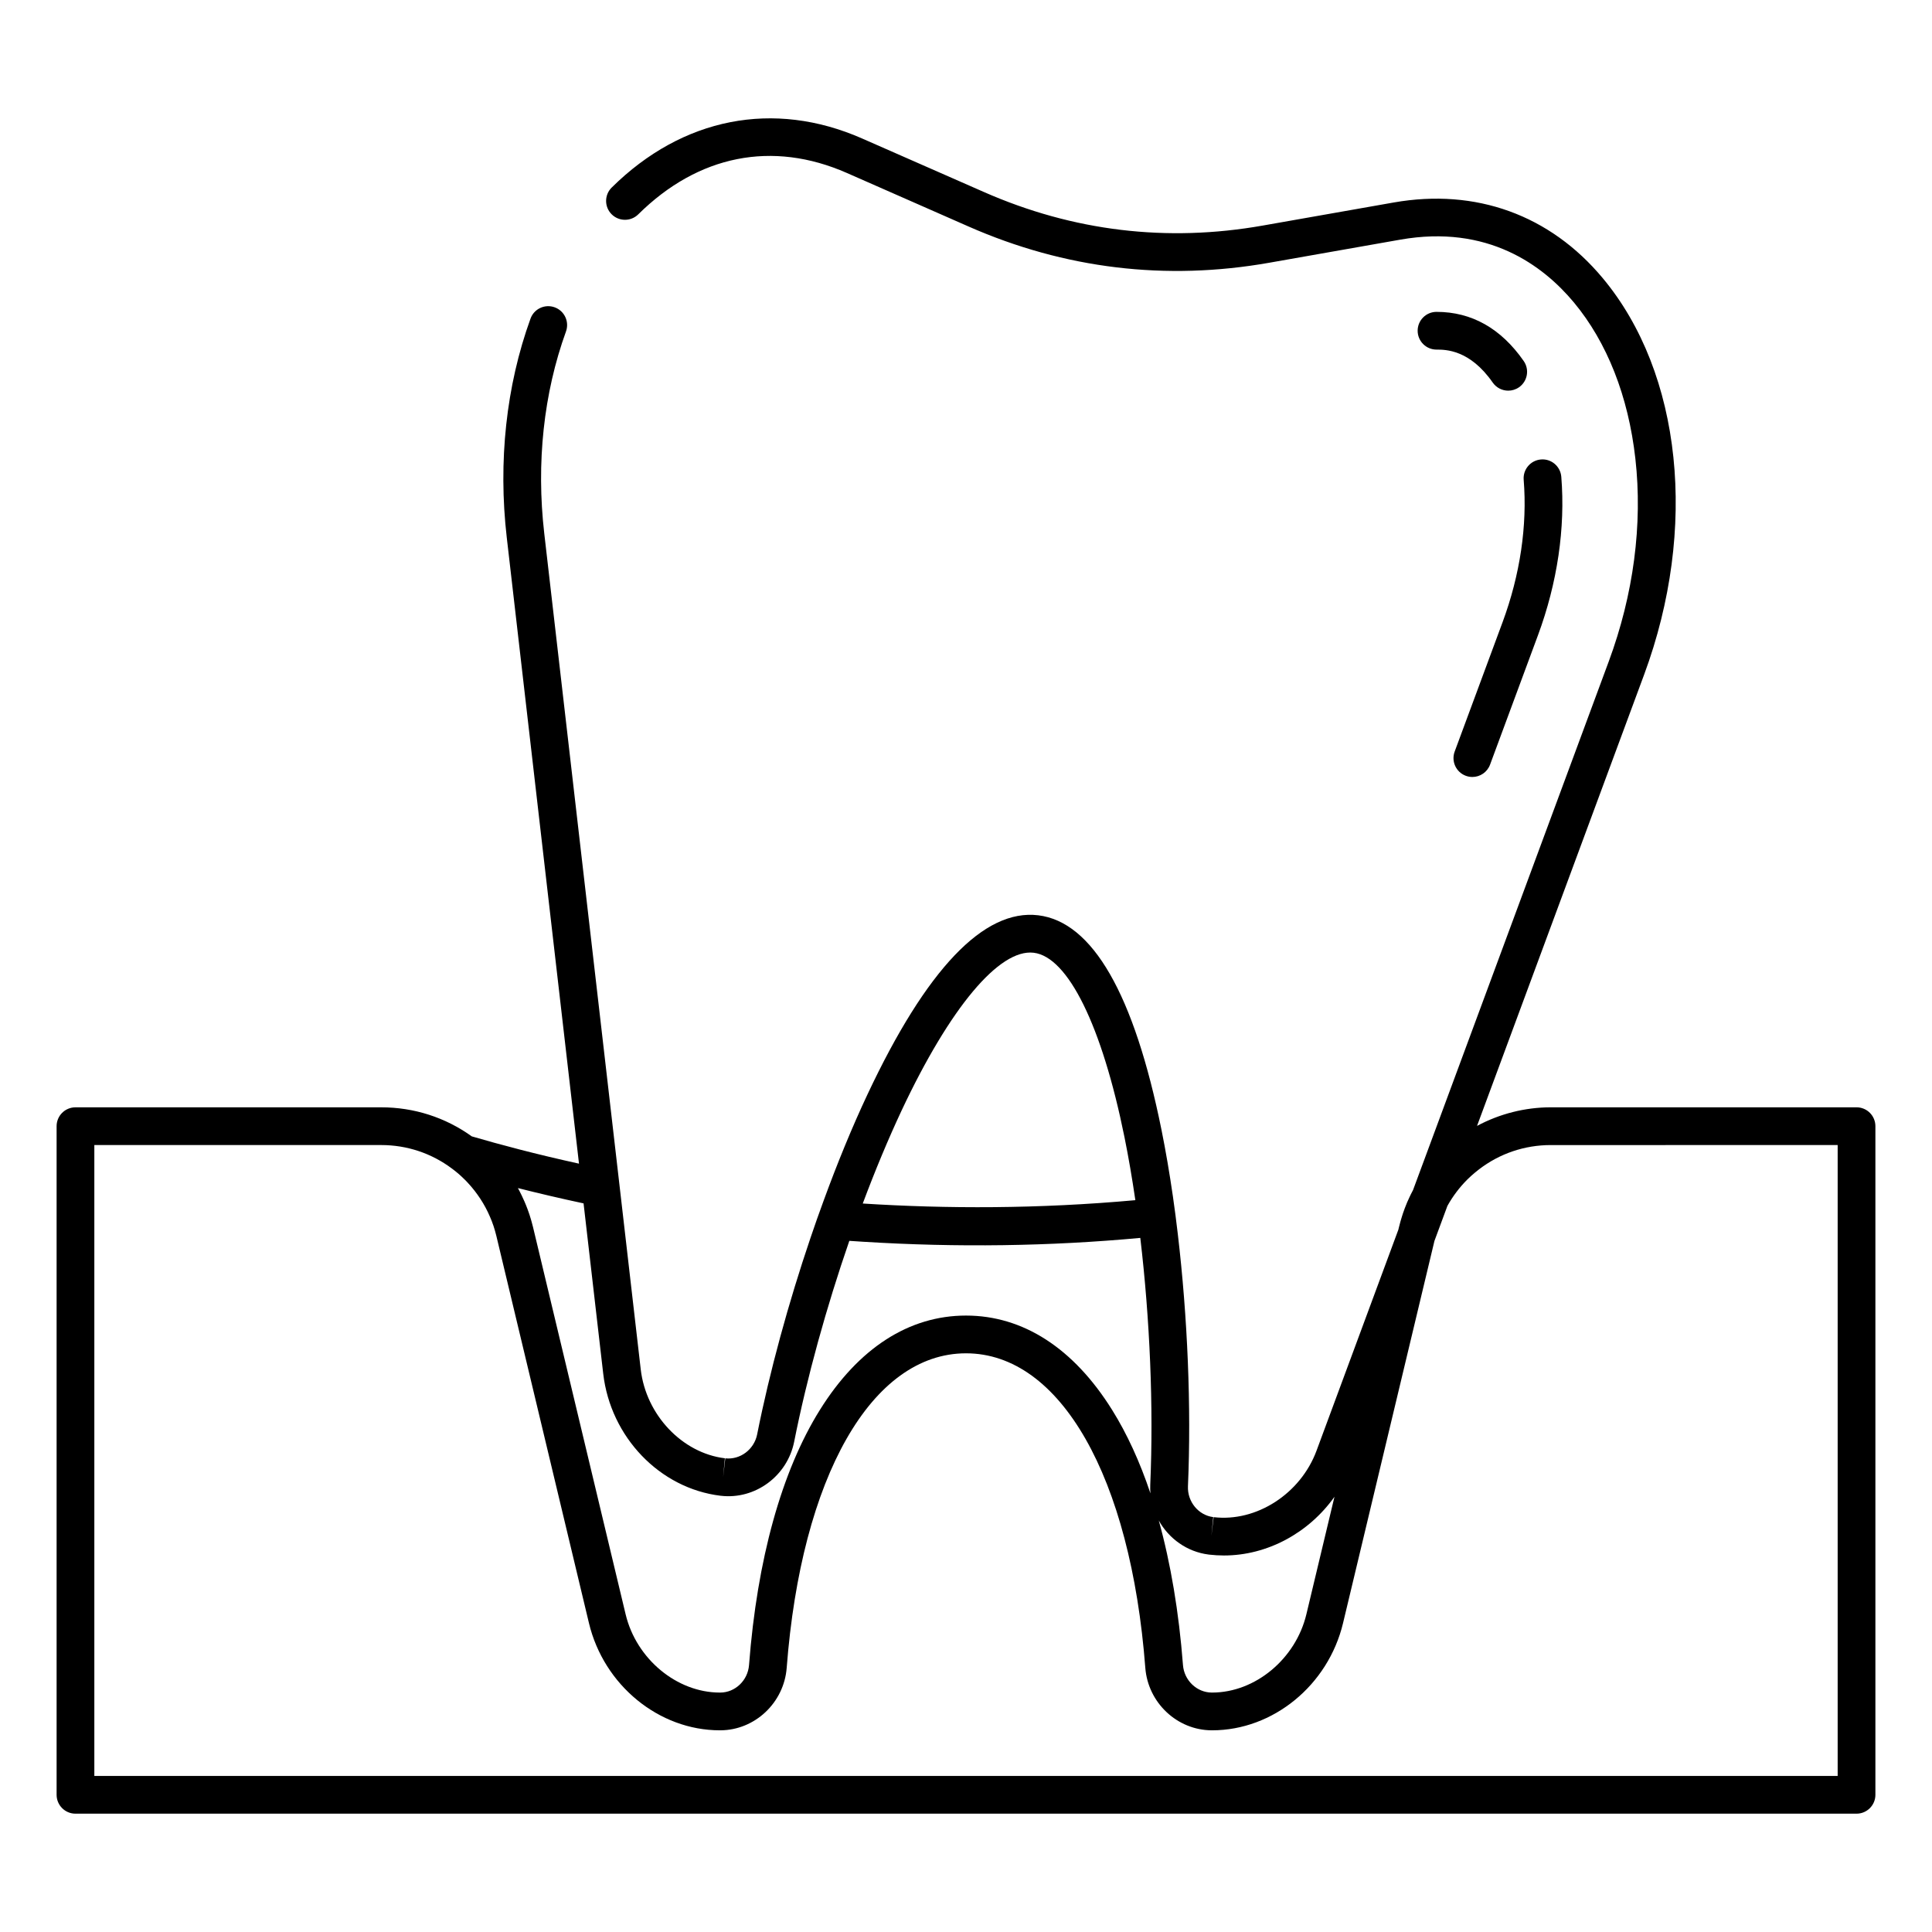 <svg xmlns="http://www.w3.org/2000/svg" xmlns:xlink="http://www.w3.org/1999/xlink" height="512px" id="Tooth_x5F_loose" viewBox="0 0 512 512" width="512px" xml:space="preserve"><g><path d="M492,293.448h-81.01c-6.82,0-13.58,1.72-19.561,4.93l44.28-119.59c14.32-38.68,10.021-79.92-10.96-105.069   c-13.97-16.761-33.64-23.881-55.38-20.061l-34.73,6.12c-25.42,4.489-50.279,1.5-73.909-8.9L228.44,36.688   c-23.4-10.28-47.58-5.54-66.33,13.01c-1.97,1.94-1.98,5.11-0.04,7.069c1.939,1.961,5.109,1.98,7.07,0.041   c15.91-15.74,35.55-19.641,55.28-10.971l32.28,14.2c25.47,11.2,52.27,14.431,79.68,9.59l34.73-6.12   c23.14-4.069,37.77,6.79,45.97,16.62c8.8,10.561,14.45,24.88,16.31,41.42c1.96,17.41-0.479,36-7.06,53.761l-47.54,128.411   l-4.28,11.549l-0.01,0.041l-0.03,0.069c-0.21,0.39-0.42,0.78-0.609,1.181c-0.141,0.27-0.271,0.55-0.391,0.83   c-0.189,0.399-0.37,0.8-0.55,1.209c-0.13,0.301-0.26,0.61-0.37,0.92c-0.21,0.511-0.41,1.03-0.58,1.551   c-0.05,0.12-0.1,0.25-0.14,0.38c-0.11,0.33-0.22,0.67-0.32,1c-0.13,0.39-0.25,0.78-0.35,1.17c-0.16,0.53-0.29,1.06-0.42,1.59   l-0.16,0.67l-21.69,58.58c-4.22,11.4-15.939,18.96-27.26,17.601l-0.6,4.959l0.489-4.97c-3.93-0.5-6.869-4.079-6.699-8.17   c0.91-21.04-0.101-44.89-2.69-66.85c-0.39-3.38-0.83-6.71-1.3-9.98c-0.891-6.14-1.9-12.069-3.03-17.659   c-7.27-35.971-18.26-55.091-32.67-56.831c-14.38-1.73-29.61,14.23-45.23,47.45c-4.04,8.59-7.97,18.15-11.63,28.181   c-1.19,3.229-2.35,6.52-3.47,9.829c-5.86,17.28-10.83,35.44-14.15,52.121c-0.8,4-4.51,6.779-8.44,6.33l-0.57,4.97l0.46-4.98   c-11.32-1.37-20.91-11.5-22.3-23.569l-4.83-41.881l-1.21-10.479l-19.53-169.191c-2.15-18.66-0.16-37.149,5.76-53.49   c0.939-2.6-0.4-5.47-3-6.409c-2.6-0.94-5.46,0.399-6.4,3c-6.45,17.79-8.62,37.859-6.29,58.04l19.14,165.9   c-11.38-2.5-20.96-5.05-28.41-7.229c-7.03-5.04-15.311-7.7-24.021-7.7H20c-2.76,0-5,2.24-5,5v177.19c0,2.76,2.24,5,5,5h472   c2.76,0,5-2.24,5-5v-177.19C497,295.688,494.76,293.448,492,293.448z M320.28,411.969c0.01,0,0.14,0.01,0.149,0.02   c1.32,0.15,2.631,0.23,3.94,0.23c11.479,0,22.47-5.971,29.28-15.561l-7.45,31.16c-2.83,11.82-13.561,20.729-24.97,20.729h-0.11   c-3.96-0.02-7.31-3.229-7.62-7.3c-1.08-14.029-3.25-26.91-6.41-38.3C309.76,407.748,314.57,411.248,320.28,411.969z    M238.95,294.258c12.81-27.25,25.88-42.86,34.989-41.77c9.101,1.09,18.091,19.371,24.061,48.88c1.07,5.29,2.03,10.89,2.88,16.69   c-25.69,2.33-50.03,2.3-72.24,0.89C231.92,310.178,235.4,301.838,238.95,294.258z M154.65,318.908l5.21,45.13   c1.94,16.81,15,30.41,31.09,32.351l0.11,0.01c9.08,1.05,17.59-5.24,19.4-14.311c3.39-17.06,8.55-35.689,14.62-53.25   c1.22,0.08,2.45,0.16,3.68,0.24c24.91,1.55,49.43,1.2,73.43-1.02c2.541,21.449,3.541,44.789,2.641,65.39   c-0.03,0.78-0.02,1.55,0.05,2.31c-2.8-8.359-6.2-15.779-10.16-22.119c-10.21-16.36-23.6-25-38.72-25s-28.51,8.64-38.72,25   c-10.14,16.229-16.63,39.609-18.78,67.619c-0.31,4.07-3.66,7.271-7.6,7.29h-0.13c-11.41,0-22.14-8.909-24.97-20.729l-24.54-102.61   c-0.12-0.5-0.25-0.989-0.39-1.479c-0.05-0.221-0.12-0.44-0.19-0.66c-0.09-0.34-0.2-0.68-0.31-1.01c-0.06-0.19-0.12-0.381-0.19-0.57   c-0.12-0.36-0.24-0.71-0.38-1.07c-0.26-0.699-0.54-1.39-0.84-2.08c-0.21-0.5-0.44-0.99-0.68-1.479   c-0.01-0.03-0.021-0.061-0.05-0.101c-0.17-0.369-0.36-0.75-0.56-1.119c-0.11-0.211-0.22-0.42-0.33-0.631   c-0.03-0.05-0.06-0.109-0.09-0.16C142.61,316.208,148.42,317.578,154.65,318.908z M487,470.639H25v-167.19h76.01   c6.85,0,13.35,2.17,18.811,6.271c0.03,0.02,0.05,0.039,0.08,0.06c0.13,0.09,0.26,0.19,0.39,0.3c0.14,0.09,0.27,0.2,0.4,0.311   c0.51,0.399,1,0.83,1.48,1.27c0.3,0.27,0.6,0.561,0.89,0.85c0.36,0.34,0.7,0.7,1.02,1.061c0.29,0.3,0.56,0.6,0.81,0.91   c0.3,0.34,0.58,0.68,0.85,1.039c0.29,0.371,0.58,0.75,0.85,1.141c0.25,0.34,0.49,0.689,0.71,1.04c0.97,1.479,1.81,3.04,2.51,4.67   c0.18,0.39,0.34,0.79,0.5,1.2c0.17,0.439,0.33,0.9,0.49,1.359c0.28,0.86,0.53,1.721,0.74,2.601l24.54,102.61   c3.94,16.459,18.53,28.409,34.69,28.409h0.15c9.13-0.04,16.84-7.3,17.56-16.53c3.87-50.649,22.53-83.379,47.52-83.379   s43.65,32.729,47.52,83.369c0.721,9.24,8.431,16.5,17.58,16.54h0.131c16.159,0,30.75-11.95,34.689-28.409l24.22-101.28l3.44-9.29   c1.43-2.57,3.22-4.94,5.31-7.021c0.63-0.62,1.29-1.22,1.98-1.79c0.34-0.289,0.7-0.569,1.06-0.85l0.01-0.01   c5.511-4.221,12.091-6.45,19.051-6.45H487V470.639z"></path><path d="M385.504,199.169c-0.959,2.59,0.362,5.467,2.952,6.426c0.572,0.211,1.159,0.313,1.735,0.313   c2.032,0,3.943-1.248,4.689-3.266l12.691-34.275c5.152-13.912,7.291-28.445,6.187-42.025c-0.224-2.752-2.638-4.813-5.389-4.578   c-2.753,0.225-4.802,2.637-4.578,5.389c0.987,12.137-0.948,25.188-5.597,37.742L385.504,199.169z"></path><path d="M380.692,82.648c-2.762,0-5,2.238-5,5s2.238,5,5,5c2.411,0,8.815,0,14.897,8.736c0.972,1.396,2.526,2.145,4.108,2.145   c0.985,0,1.981-0.291,2.852-0.896c2.267-1.578,2.825-4.693,1.247-6.961C397.781,87.029,390.008,82.648,380.692,82.648z"></path></g></svg>